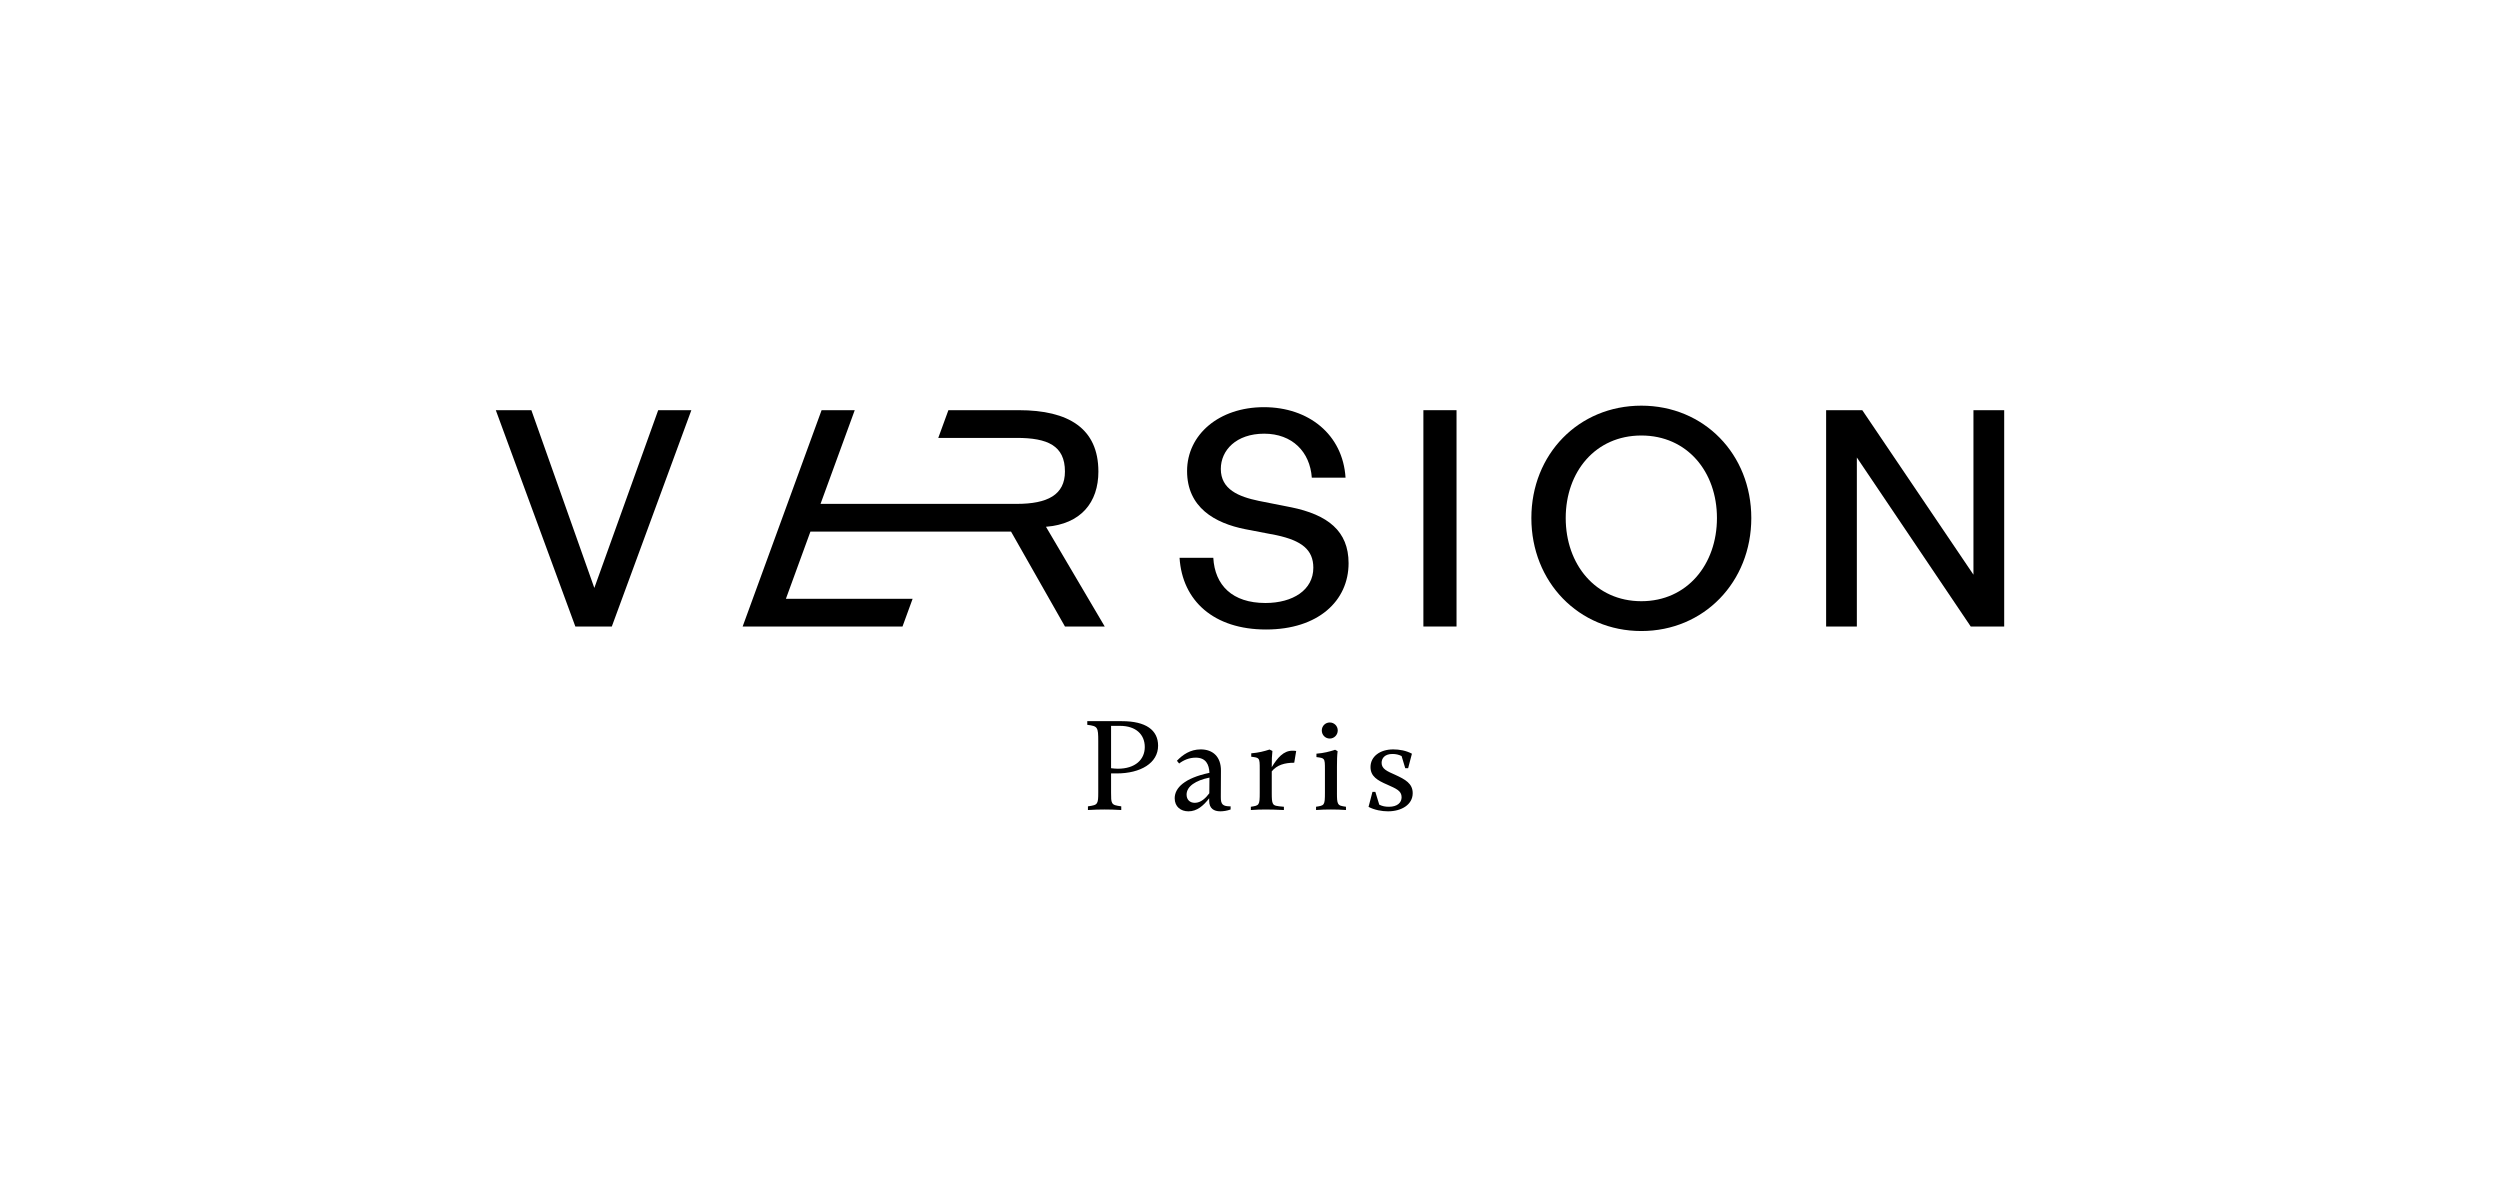 <svg viewBox="0 0 1919.19 916.95" xmlns="http://www.w3.org/2000/svg" data-name="Calque 1" id="Calque_1">
  <defs>
    <style>
      .cls-1 {
        stroke-width: 0px;
      }
    </style>
  </defs>
  <g>
    <polygon points="456.25 451.35 407.92 314.89 380.62 314.89 441.68 480.96 469.67 480.96 530.73 314.89 505.28 314.89 456.25 451.35" class="cls-1"></polygon>
    <path d="m990.85,389.37l-24.52-4.86c-15.5-3.24-29.14-8.79-29.14-24.52,0-14.34,11.8-27.06,33.3-27.06s35.16,13.88,36.55,33.77h25.9c-2.08-33.08-28.21-54.12-62.67-54.12s-58.98,21.05-58.98,49.03,21.29,40.01,44.64,44.64l24.06,4.62c19.2,4.16,28.22,11.1,28.22,24.98,0,17.11-15.73,27.06-36.78,27.06-25.44,0-38.85-13.65-40.01-34.7h-25.91c2.09,33.08,26.37,55.05,66.39,55.05s63.37-21.97,63.37-50.88c0-24.75-15.96-37.24-44.41-43.02Z" class="cls-1"></path>
    <rect height="166.07" width="25.44" y="314.89" x="1092.7" class="cls-1"></rect>
    <path d="m1260.01,311.42c-48.11,0-84.42,37.24-84.42,86.28s36.31,86.73,84.42,86.73,84.42-37.7,84.42-86.73-36.31-86.28-84.42-86.28Zm0,150.11c-35.15,0-58.05-28.22-58.05-63.83s22.9-63.37,58.05-63.37,58.05,27.75,58.05,63.37-22.9,63.83-58.05,63.83Z" class="cls-1"></path>
    <polygon points="1514.97 314.89 1514.97 441.17 1429.63 314.89 1401.87 314.89 1401.87 480.96 1425.46 480.96 1425.46 351.2 1512.89 480.96 1538.57 480.96 1538.57 314.89 1514.97 314.89" class="cls-1"></polygon>
    <path d="m843.2,361.96c0-33.08-22.9-47.07-61.06-47.07h-54.08l-7.77,21.28h60.23c23.6,0,37.01,5.9,37.01,25.79,0,17.96-13.41,24.86-37.01,24.86h-58.65v-.02h-91.96l26.25-71.91h-25.44l-60.61,166.07h122.72l7.76-21.28h-97.27l18.83-51.6h153.99l41.4,72.88h30.53l-45.1-76.56c26.78-2.12,40.24-18.62,40.24-42.44Z" class="cls-1"></path>
  </g>
  <g>
    <path d="m860.76,621.83c-6.32-.3-7.82-.4-12.94-.4-4.81,0-6.32.1-12.64.4v-2.81c4.01-.6,6.12-.9,7.02-2.71.8-1.3.9-3.71.9-8.02v-39.12c0-5.62-.1-8.43-1.2-10.13-1-1.6-3.11-2.11-7.22-2.61v-2.81h26.58c18.25,0,27.78,6.72,27.78,18.86,0,13.24-13.34,21.26-31.79,21.26h-4.31v14.64c0,4.11,0,6.52.8,7.92.9,1.81,2.91,2.11,7.02,2.71v2.81Zm-7.82-32.1c1.81.2,3.41.4,5.22.4,13.34,0,20.66-7.02,20.66-16.65s-6.82-16.25-18.96-16.25h-6.92v32.5Z" class="cls-1"></path>
    <path d="m921.74,575.29c9.43,0,15.65,5.72,15.55,16.45l-.1,19.96c-.1,6.02,1.6,7.32,7.52,7.32v2.41c-2.81,1-5.62,1.4-7.92,1.4-4.81,0-8.53-2.11-8.53-8.02v-2c-4.41,5.72-9.33,10.03-15.95,10.03-5.82,0-10.53-3.51-10.53-10.03,0-8.02,7.62-15.45,26.38-19.46l.3-.1c-.3-6.42-2.71-11.63-10.53-11.63-5.12,0-9.53,2.01-12.74,4.51l-1.7-2.11c4.41-4.61,10.23-8.73,18.25-8.73Zm-4.51,41.02c4.71,0,8.42-3.71,11.13-7.32l.1-12.04c-10.53,2.11-17.55,6.72-17.55,13.04,0,3.91,2.51,6.32,6.32,6.32Z" class="cls-1"></path>
    <path d="m976.29,588.94c4.41-7.22,9.03-12.64,15.85-12.64.7,0,1.81,0,2.91.2l-1.5,9.03c-7.32,0-13.24,1.71-17.25,6.62v16.55c0,4.41.1,6.82.9,8.22.9,1.71,2.71,1.91,8.42,2.41v2.51c-7.82-.3-8.83-.4-13.94-.4s-6.12.1-11.43.4v-2.51c3.11-.5,4.91-.7,5.82-2.11.9-1.4,1-3.81,1-8.63v-17.95c0-4.71,0-6.92-1-8.12-.8-1-2.31-1.2-5.52-1.6v-2.61c5.82-.5,9.63-1.5,14.04-2.91l2.21,1.1c-.4,3.31-.5,7.02-.5,11.63v.8Z" class="cls-1"></path>
    <path d="m1026.34,608.69c0,4.41.1,6.82.9,8.22.9,1.71,2.71,1.91,6.02,2.41v2.51c-5.42-.3-6.42-.4-11.53-.4s-6.12.1-11.43.4v-2.51c3.11-.5,4.91-.7,5.82-2.11.9-1.4,1-3.81,1-8.63v-17.65c0-4.71,0-6.92-1-8.12-.8-1-2.31-1.2-5.52-1.61v-2.61c5.92-.5,9.73-1.51,14.34-3.01l1.91,1.1c-.4,3.31-.5,7.12-.5,11.73v20.26Zm-11.63-47.94c0-3.41,2.71-6.12,6.12-6.12s6.12,2.71,6.12,6.12-2.71,6.22-6.12,6.22-6.12-2.71-6.12-6.22Z" class="cls-1"></path>
    <path d="m1052.11,588.83c0-8.12,7.32-13.54,17.45-13.54,4.61,0,9.93.9,14.34,3.31l-2.91,11.13h-2.21l-2.81-9.33c-2.21-1.1-4.41-1.6-7.02-1.6-5.72,0-8.32,3.11-8.32,6.82,0,4.61,4.11,6.42,10.53,9.23,7.62,3.51,13.34,6.62,13.34,14.04,0,8.83-8.63,13.94-18.96,13.94-4.71,0-10.33-1-14.94-3.41l3.01-11.53h2.21l3.01,9.83c2.41,1.2,4.61,1.61,7.42,1.61,6.52,0,9.73-3.21,9.73-7.32,0-5.02-4.31-6.62-10.93-9.63-7.72-3.31-12.94-6.42-12.94-13.54Z" class="cls-1"></path>
  </g>
</svg>